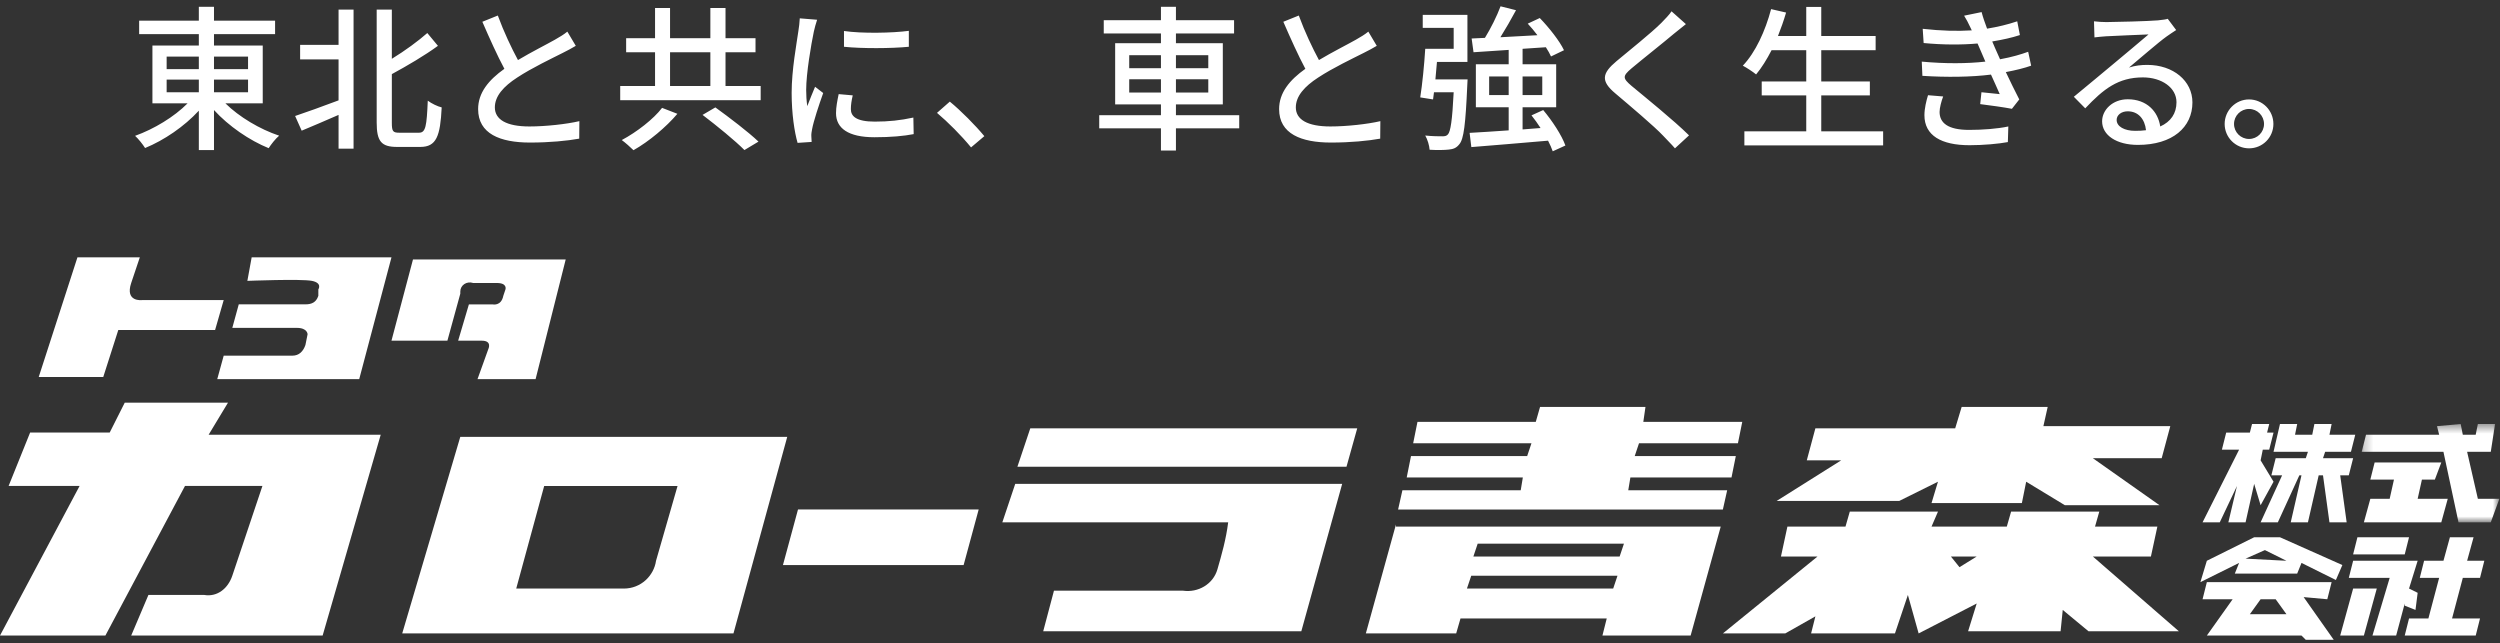 <?xml version="1.0" encoding="UTF-8"?>
<svg width="272px" height="70px" viewBox="0 0 272 70" version="1.1" xmlns="http://www.w3.org/2000/svg" xmlns:xlink="http://www.w3.org/1999/xlink">
    <rect x="0" y="0" width="272" height="70" fill="#333333" stroke="none"/>
    <!-- Generator: Sketch 47 (45396) - http://www.bohemiancoding.com/sketch -->
    <title>Group 3</title>
    <desc>Created with Sketch.</desc>
    <defs>
        <polygon id="path-1" points="15.205 11.145 15.205 0.451 0.228 0.451 0.228 11.145 15.205 11.145"></polygon>
    </defs>
    <g id="📄-00.Home-⭕" stroke="none" stroke-width="1" fill="none" fill-rule="evenodd">
        <g id="TOP" transform="translate(-342, -36)">
            <g id="Group-3" transform="translate(342, 36)">
                <g id="Page-1" transform="translate(0, 28)">
                    <path d="M15.211,0.001 L8.425,0.001 L4.212,13.02 L11.233,13.02 L12.871,7.903 L23.402,7.903 L24.338,4.65 L15.445,4.65 C15.445,4.65 13.573,4.883 14.275,2.788 C14.977,0.698 15.211,0.001 15.211,0.001" id="Fill-1" fill="#FFFFFF"></path>
                    <path d="M27.381,0.001 L42.592,0.001 L39.082,13.25 L23.637,13.25 L24.339,10.695 L31.827,10.695 C32.529,10.695 32.997,10.228 33.231,9.532 L33.465,8.37 C33.465,8.37 33.465,7.673 32.295,7.673 L25.275,7.673 L25.977,5.113 L33.231,5.113 C33.933,5.113 34.402,4.883 34.636,4.185 L34.636,3.488 C34.636,3.488 35.104,2.788 33.933,2.558 C32.763,2.326 26.913,2.558 26.913,2.558 L27.381,0.001 Z" id="Fill-3" fill="#FFFFFF"></path>
                    <path d="M44.932,0.232 L61.548,0.232 L58.272,13.251 L51.953,13.251 L53.123,9.997 C53.123,9.997 53.591,9.067 52.421,9.067 L49.847,9.067 L51.017,5.115 L53.591,5.115 C53.591,5.115 54.527,5.347 54.761,4.185 L54.995,3.487 C54.995,3.487 55.229,2.79 54.059,2.79 L51.485,2.79 C50.783,2.557 50.081,3.022 50.081,3.72 L50.081,3.952 L48.677,9.067 L42.592,9.067 L44.932,0.232 Z" id="Fill-5" fill="#FFFFFF"></path>
                    <path d="M24.806,15.809 L13.573,15.809 L11.935,19.061 L3.277,19.061 L0.936,24.873 L8.659,24.873 L0,41.147 L11.467,41.147 L20.126,24.873 L28.551,24.873 L25.274,34.64 C24.806,36.035 23.636,36.965 22.232,36.732 L16.148,36.732 L14.275,41.147 L35.103,41.147 L41.422,19.296 L22.7,19.296 L24.806,15.809 Z" id="Fill-7" fill="#FFFFFF"></path>
                    <path d="M71.376,33.011 C71.142,34.639 69.738,36.036 67.866,36.036 L56.165,36.036 L59.207,24.875 L73.717,24.875 L71.376,33.011 Z M50.08,19.528 L43.762,40.916 L79.801,40.916 L85.652,19.528 L50.08,19.528 Z" id="Fill-9" fill="#FFFFFF"></path>
                    <polygon id="Fill-11" fill="#FFFFFF" points="86.822 27.433 106.48 27.433 104.842 33.478 85.184 33.478"></polygon>
                    <polygon id="Fill-13" fill="#FFFFFF" points="112.096 18.599 147.667 18.599 146.497 22.784 110.692 22.784"></polygon>
                    <path d="M110.458,24.643 L146.029,24.643 L141.583,40.684 L113.501,40.684 L114.671,36.267 L128.712,36.267 C130.35,36.5 131.988,35.57 132.456,33.942 C132.924,32.315 133.392,30.688 133.626,28.828 L109.054,28.828 L110.458,24.643 Z" id="Fill-15" fill="#FFFFFF"></path>
                    <polygon id="Fill-17" fill="#FFFFFF" points="197.514 18.599 212.726 18.599 213.428 16.274 222.789 16.274 222.321 18.364 236.128 18.364 235.192 21.852 227.701 21.852 234.958 26.969 224.661 26.969 220.448 24.411 219.98 26.736 210.149 26.736 210.851 24.411 206.639 26.501 193.3 26.501 200.32 22.086 196.578 22.086"></polygon>
                    <path d="M176.217,32.548 L160.304,32.548 L160.772,31.151 L176.685,31.151 L176.217,32.548 Z M175.515,36.035 L159.602,36.035 L160.072,34.638 L175.983,34.638 L175.515,36.035 Z M151.881,29.061 L148.603,40.917 L158.432,40.917 L158.902,39.288 L174.813,39.288 L174.345,41.148 L183.94,41.148 L187.216,29.293 L151.881,29.293 L151.881,29.061 Z" id="Fill-19" fill="#FFFFFF"></path>
                    <path d="M213.192,33.711 L212.258,32.548 L215.066,32.548 L213.192,33.711 Z M227.701,32.548 L234.02,32.548 L234.722,29.293 L227.938,29.293 L228.403,27.664 L218.808,27.664 L218.34,29.293 L210.15,29.293 L210.852,27.664 L201.257,27.664 L200.789,29.293 L194.47,29.293 L193.768,32.548 L197.747,32.548 L187.45,40.917 L194.236,40.917 L197.515,39.058 L197.047,40.917 L206.171,40.917 L207.578,36.733 L208.748,40.917 L215.066,37.66 L214.128,40.685 L224.191,40.685 L224.427,38.36 L227.233,40.685 L237.062,40.685 L227.701,32.548 Z" id="Fill-21" fill="#FFFFFF"></path>
                    <polygon id="Fill-23" fill="#FFFFFF" points="154.221 17.9 167.092 17.9 167.557 16.275 179.027 16.275 178.793 17.9 189.558 17.9 189.087 20.225 178.325 20.225 177.857 21.622 188.856 21.622 188.388 23.947 177.386 23.947 177.155 25.34 187.917 25.34 187.449 27.434 152.114 27.434 152.582 25.34 165.454 25.34 165.685 23.947 153.05 23.947 153.516 21.622 166.156 21.622 166.624 20.225 153.753 20.225"></polygon>
                    <polygon id="Fill-25" fill="#FFFFFF" points="245.955 26.968 247.361 24.411 245.955 22.086 246.191 20.923 246.891 20.923 247.361 19.064 246.659 19.064 246.891 18.134 245.021 18.134 244.785 19.064 242.21 19.064 241.742 20.923 243.615 20.923 239.639 28.828 241.511 28.828 243.381 24.876 242.445 28.828 244.319 28.828 245.253 24.643"></polygon>
                    <polygon id="Fill-27" fill="#FFFFFF" points="263.506 24.178 264.913 24.178 265.613 22.318 258.36 22.318 257.892 24.178 260.464 24.178 259.996 26.27 257.892 26.27 257.19 28.827 259.294 28.827 262.336 28.827 265.613 28.827 266.315 26.27 263.041 26.27"></polygon>
                    <polygon id="Fill-29" fill="#FFFFFF" points="267.954 34.873 269.826 34.873 270.294 33.011 268.422 33.011 269.124 30.456 266.55 30.456 265.848 33.011 263.741 33.011 263.273 34.873 265.379 34.873 264.209 39.288 262.103 39.288 261.635 41.148 263.741 41.148 266.316 41.148 269.358 41.148 269.826 39.288 266.784 39.288"></polygon>
                    <g id="Group-33" transform="translate(256.727, 17.682)">
                        <mask id="mask-2" fill="white">
                            <use xlink:href="#path-1"></use>
                        </mask>
                        <g id="Clip-32"></g>
                        <polygon id="Fill-31" fill="#FFFFFF" mask="url(#mask-2)" points="11.695 3.474 12.163 3.474 13.567 3.474 14.269 3.474 14.737 0.451 12.865 0.451 12.629 1.614 11.227 1.614 10.993 0.451 8.419 0.684 8.653 1.614 0.696 1.614 0.228 3.474 9.119 3.474 10.759 11.145 11.459 11.145 13.567 11.145 14.269 11.145 15.205 8.588 12.865 8.588"></polygon>
                    </g>
                    <polygon id="Fill-34" fill="#FFFFFF" points="255.784 21.156 256.252 19.296 253.444 19.296 253.68 18.134 251.806 18.134 251.572 19.296 249.7 19.296 249.934 18.134 248.061 18.134 247.359 21.156 249.232 21.156 251.104 21.156 250.87 21.853 247.593 21.853 247.125 23.713 248.295 23.713 245.955 28.828 247.83 28.828 250.17 23.713 250.402 23.713 249.232 28.828 251.104 28.828 252.274 23.713 252.742 23.713 253.444 28.828 255.316 28.828 254.614 23.713 255.55 23.713 256.021 21.853 252.742 21.853 252.976 21.156"></polygon>
                    <polygon id="Fill-36" fill="#FFFFFF" points="262.103 30.455 256.487 30.455 256.019 32.315 261.635 32.315"></polygon>
                    <path d="M248.764,38.824 L244.785,38.824 L245.955,37.198 L247.593,37.198 L248.764,38.824 Z M253.21,37.198 L253.68,35.336 L240.105,35.336 L239.639,37.198 L242.913,37.198 L240.105,41.148 L250.402,41.148 L250.87,41.613 L253.912,41.613 L250.636,36.964 L253.21,37.198 Z" id="Fill-38" fill="#FFFFFF"></path>
                    <path d="M244.319,32.78 L246.422,31.85 L248.763,33.012 L244.319,32.78 Z M245.252,30.455 L240.104,33.012 L239.402,35.337 L243.614,33.245 L243.148,34.407 L249.933,34.407 L250.403,33.245 L254.145,35.105 L254.849,33.477 L248.063,30.455 L245.252,30.455 Z" id="Fill-40" fill="#FFFFFF"></path>
                    <polygon id="Fill-42" fill="#FFFFFF" points="256.02 36.035 254.613 41.148 257.19 41.148 258.594 36.035"></polygon>
                    <polygon id="Fill-44" fill="#FFFFFF" points="261.635 37.895 262.805 38.36 263.041 36.498 262.103 36.035 263.041 33.01 262.805 33.01 256.021 33.01 255.55 34.872 259.997 34.872 258.124 41.147 260.701 41.147 261.635 37.66"></polygon>
                </g>
                <path d="M18.131,8.659 L18.131,10.036 L21.633,10.036 L21.633,8.659 L18.131,8.659 Z M18.131,6.16 L18.131,7.52 L21.633,7.52 L21.633,6.16 L18.131,6.16 Z M26.988,6.16 L23.282,6.16 L23.282,7.52 L26.988,7.52 L26.988,6.16 Z M26.988,10.036 L26.988,8.659 L23.282,8.659 L23.282,10.036 L26.988,10.036 Z M28.586,11.243 L24.523,11.243 C26.019,12.722 28.28,14.065 30.371,14.762 C29.98,15.085 29.487,15.714 29.232,16.122 C27.141,15.272 24.88,13.725 23.282,11.974 L23.282,16.326 L21.633,16.326 L21.633,12.042 C20.052,13.759 17.859,15.255 15.785,16.105 C15.53,15.697 15.054,15.102 14.697,14.779 C16.737,14.048 18.947,12.722 20.409,11.243 L16.584,11.243 L16.584,4.953 L21.633,4.953 L21.633,3.712 L15.139,3.712 L15.139,2.25 L21.633,2.25 L21.633,0.737 L23.282,0.737 L23.282,2.25 L29.929,2.25 L29.929,3.712 L23.282,3.712 L23.282,4.953 L28.586,4.953 L28.586,11.243 Z M36.835,4.885 L32.653,4.885 L32.653,6.466 L36.835,6.466 L36.835,10.92 C35.067,11.583 33.282,12.229 32.109,12.62 L32.823,14.218 C33.979,13.742 35.424,13.113 36.835,12.501 L36.835,16.173 L38.467,16.173 L38.467,1.043 L36.835,1.043 L36.835,4.885 Z M43.431,14.439 C42.751,14.439 42.632,14.286 42.632,13.368 L42.632,8.064 C44.349,7.129 46.202,6.041 47.647,4.987 L46.491,3.593 C45.505,4.46 44.077,5.514 42.632,6.398 L42.632,1.043 L40.983,1.043 L40.983,13.334 C40.983,15.391 41.493,15.986 43.21,15.986 L45.726,15.986 C47.477,15.986 47.902,14.83 48.055,11.685 C47.613,11.583 46.95,11.26 46.542,10.954 C46.423,13.708 46.321,14.439 45.59,14.439 L43.431,14.439 Z M61.727,3.44 C61.337,3.763 60.928,4.001 60.367,4.324 C59.501,4.817 57.834,5.65 56.355,6.534 C55.642,5.208 54.825,3.491 54.163,1.689 L52.48,2.369 C53.261,4.171 54.111,6.058 54.877,7.486 C53.16,8.71 52.02,10.087 52.02,11.872 C52.02,14.558 54.417,15.51 57.664,15.51 C59.806,15.51 61.694,15.323 63.02,15.085 L63.036,13.181 C61.66,13.504 59.382,13.759 57.596,13.759 C55.081,13.759 53.84,12.994 53.84,11.685 C53.84,10.461 54.775,9.407 56.27,8.438 C57.868,7.384 60.096,6.33 61.2,5.769 C61.745,5.497 62.221,5.242 62.645,4.987 L61.727,3.44 Z M72.034,11.736 C71.116,12.943 69.28,14.371 67.648,15.238 C68.022,15.51 68.6,16.02 68.923,16.343 C70.606,15.391 72.476,13.827 73.7,12.382 L72.034,11.736 Z M76.437,12.501 C77.984,13.674 80.024,15.34 80.993,16.326 L82.523,15.408 C81.435,14.371 79.361,12.79 77.831,11.685 L76.437,12.501 Z M72.901,5.684 L72.901,9.356 L77.287,9.356 L77.287,5.684 L72.901,5.684 Z M78.936,9.356 L82.761,9.356 L82.761,10.903 L67.478,10.903 L67.478,9.356 L71.269,9.356 L71.269,5.684 L68.124,5.684 L68.124,4.154 L71.269,4.154 L71.269,0.873 L72.901,0.873 L72.901,4.154 L77.287,4.154 L77.287,0.873 L78.936,0.873 L78.936,4.154 L82.2,4.154 L82.2,5.684 L78.936,5.684 L78.936,9.356 Z M91.826,3.372 L91.826,5.089 C93.781,5.293 96.96,5.276 98.881,5.089 L98.881,3.355 C97.13,3.593 93.747,3.661 91.826,3.372 Z M91.248,10.24 C91.095,10.971 90.959,11.651 90.959,12.314 C90.959,13.946 92.285,14.932 95.141,14.932 C96.96,14.932 98.354,14.796 99.408,14.592 L99.374,12.79 C97.963,13.096 96.688,13.232 95.175,13.232 C93.135,13.232 92.574,12.637 92.574,11.872 C92.574,11.413 92.642,10.954 92.778,10.376 L91.248,10.24 Z M87.015,1.995 C86.998,2.437 86.93,2.964 86.862,3.389 C86.675,4.732 86.131,7.588 86.131,10.104 C86.131,12.382 86.437,14.371 86.777,15.544 L88.307,15.442 C88.29,15.238 88.273,14.983 88.273,14.813 C88.256,14.626 88.307,14.269 88.358,14.048 C88.511,13.198 89.106,11.396 89.565,10.121 L88.681,9.441 C88.426,10.053 88.086,10.869 87.831,11.549 C87.746,10.937 87.712,10.376 87.712,9.781 C87.712,7.979 88.256,4.817 88.545,3.44 C88.613,3.134 88.783,2.471 88.902,2.148 L87.015,1.995 Z M107.096,14.813 C106.127,13.64 104.546,12.042 103.339,11.056 L101.945,12.28 C103.135,13.283 104.58,14.728 105.651,16.037 L107.096,14.813 Z M122.859,10.07 L126.311,10.07 L126.311,8.625 L122.859,8.625 L122.859,10.07 Z M122.859,6.007 L122.859,7.418 L126.311,7.418 L126.311,6.007 L122.859,6.007 Z M131.462,6.007 L127.942,6.007 L127.942,7.418 L131.462,7.418 L131.462,6.007 Z M131.462,10.07 L131.462,8.625 L127.942,8.625 L127.942,10.07 L131.462,10.07 Z M134.827,12.535 L134.827,13.963 L127.942,13.963 L127.942,16.377 L126.311,16.377 L126.311,13.963 L119.596,13.963 L119.596,12.535 L126.311,12.535 L126.311,11.362 L121.329,11.362 L121.329,4.698 L126.311,4.698 L126.311,3.644 L120.088,3.644 L120.088,2.199 L126.311,2.199 L126.311,0.737 L127.942,0.737 L127.942,2.199 L134.267,2.199 L134.267,3.644 L127.942,3.644 L127.942,4.698 L133.042,4.698 L133.042,11.362 L127.942,11.362 L127.942,12.535 L134.827,12.535 Z M148.874,3.44 C148.483,3.763 148.075,4.001 147.514,4.324 C146.647,4.817 144.981,5.65 143.502,6.534 C142.788,5.208 141.972,3.491 141.309,1.689 L139.626,2.369 C140.408,4.171 141.258,6.058 142.023,7.486 C140.306,8.71 139.167,10.087 139.167,11.872 C139.167,14.558 141.564,15.51 144.811,15.51 C146.953,15.51 148.84,15.323 150.166,15.085 L150.183,13.181 C148.806,13.504 146.528,13.759 144.743,13.759 C142.227,13.759 140.986,12.994 140.986,11.685 C140.986,10.461 141.921,9.407 143.417,8.438 C145.015,7.384 147.242,6.33 148.347,5.769 C148.891,5.497 149.367,5.242 149.792,4.987 L148.874,3.44 Z M156.171,8.642 C156.222,8.03 156.29,7.367 156.341,6.738 L159.656,6.738 L159.656,1.621 L154.794,1.621 L154.794,3.032 L158.16,3.032 L158.16,5.31 L155.066,5.31 C154.964,6.993 154.743,9.22 154.522,10.597 L155.916,10.818 L156.018,10.036 L158.16,10.036 C158.007,13.096 157.82,14.32 157.531,14.626 C157.378,14.796 157.208,14.83 156.919,14.83 C156.613,14.83 155.865,14.83 155.066,14.745 C155.321,15.187 155.508,15.833 155.542,16.292 C156.358,16.343 157.157,16.326 157.616,16.275 C158.126,16.224 158.449,16.105 158.772,15.697 C159.265,15.136 159.452,13.487 159.639,9.305 C159.656,9.101 159.673,8.642 159.673,8.642 L156.171,8.642 Z M162.019,10.342 L164.144,10.342 L164.144,8.319 L162.019,8.319 L162.019,10.342 Z M167.799,8.319 L165.657,8.319 L165.657,10.342 L167.799,10.342 L167.799,8.319 Z M170.315,15.833 L168.938,16.462 C168.819,16.122 168.649,15.731 168.428,15.306 C165.419,15.578 162.291,15.816 160.081,16.003 L159.894,14.456 C161.05,14.388 162.529,14.303 164.144,14.184 L164.144,11.668 L160.574,11.668 L160.574,6.993 L164.144,6.993 L164.144,5.429 L160.319,5.684 L160.115,4.188 L161.56,4.12 C162.189,3.1 162.869,1.74 163.26,0.686 L164.943,1.111 C164.416,2.097 163.804,3.151 163.243,4.052 C164.501,3.984 165.878,3.916 167.272,3.831 C166.932,3.389 166.575,2.947 166.218,2.573 L167.527,1.961 C168.547,3.015 169.686,4.46 170.162,5.463 L168.751,6.143 C168.615,5.854 168.428,5.497 168.19,5.14 L165.657,5.31 L165.657,6.993 L169.312,6.993 L169.312,11.668 L165.657,11.668 L165.657,14.082 L167.612,13.929 C167.306,13.453 166.966,12.977 166.626,12.552 L167.901,11.974 C168.887,13.147 169.924,14.728 170.315,15.833 Z M181.862,1.23 C181.641,1.587 181.148,2.08 180.757,2.488 C179.618,3.627 177.17,5.565 175.878,6.653 C174.297,7.979 174.127,8.812 175.759,10.172 C177.306,11.481 180.026,13.776 180.944,14.762 C181.352,15.204 181.828,15.663 182.236,16.139 L183.766,14.728 C182.117,13.096 178.938,10.529 177.527,9.356 C176.524,8.506 176.524,8.285 177.493,7.452 C178.683,6.449 181.012,4.613 182.134,3.661 C182.474,3.406 183.001,2.947 183.426,2.624 L181.862,1.23 Z M198.153,14.286 L198.153,10.376 L203.44,10.376 L203.44,8.863 L198.153,8.863 L198.153,5.463 L204.069,5.463 L204.069,3.916 L198.153,3.916 L198.153,0.754 L196.52,0.754 L196.52,3.916 L193.444,3.916 C193.767,3.1 194.072,2.233 194.327,1.366 L192.696,0.992 C192.066,3.372 190.995,5.701 189.619,7.146 C190.043,7.367 190.74,7.826 191.064,8.098 C191.659,7.384 192.22,6.483 192.746,5.463 L196.52,5.463 L196.52,8.863 L191.675,8.863 L191.675,10.376 L196.52,10.376 L196.52,14.286 L189.788,14.286 L189.788,15.816 L204.885,15.816 L204.885,14.286 L198.153,14.286 Z M209.768,10.359 L211.417,10.495 C211.213,11.022 211.026,11.753 211.026,12.178 C211.026,13.368 211.927,14.133 214.239,14.133 C215.701,14.133 217.316,14.014 218.506,13.759 L218.455,15.459 C217.469,15.646 215.786,15.799 214.29,15.799 C211.213,15.799 209.377,14.745 209.377,12.535 C209.377,11.804 209.581,10.971 209.768,10.359 Z M220.665,5.633 L220.988,7.146 C220.274,7.401 219.322,7.639 218.234,7.843 C218.71,8.829 219.22,9.917 219.696,10.818 L218.897,11.838 C218.013,11.668 216.534,11.464 215.446,11.328 L215.582,10.036 C216.347,10.121 217.078,10.189 217.571,10.24 C217.282,9.594 216.959,8.846 216.619,8.115 C214.494,8.387 211.757,8.421 209.156,8.251 L209.088,6.704 C211.638,6.942 214.035,6.925 216.007,6.704 L215.548,5.633 C215.412,5.327 215.276,5.021 215.157,4.732 C213.474,4.885 211.366,4.885 209.292,4.681 L209.19,3.134 C211.162,3.355 212.947,3.406 214.528,3.304 L214.392,3.015 C214.12,2.437 213.95,2.114 213.695,1.706 L215.599,1.315 C215.735,1.859 215.956,2.471 216.194,3.117 C217.35,2.93 218.472,2.658 219.475,2.318 L219.764,3.814 C218.897,4.103 217.877,4.324 216.755,4.511 L217.061,5.225 C217.197,5.531 217.384,5.956 217.605,6.449 C218.914,6.211 219.917,5.905 220.665,5.633 Z M232.297,14.235 C232.722,14.235 233.113,14.218 233.487,14.167 C233.351,12.926 232.62,12.11 231.498,12.11 C230.801,12.11 230.291,12.518 230.291,13.045 C230.291,13.776 231.158,14.235 232.297,14.235 Z M235.85,2.046 L236.768,3.27 C236.428,3.491 236.037,3.746 235.731,3.967 C234.864,4.579 232.824,6.364 231.634,7.35 C232.314,7.129 232.96,7.061 233.623,7.061 C236.445,7.061 238.536,8.795 238.536,11.141 C238.536,13.844 236.377,15.765 232.603,15.765 C230.274,15.765 228.71,14.711 228.71,13.198 C228.71,11.957 229.849,10.801 231.498,10.801 C233.589,10.801 234.796,12.144 235.034,13.759 C236.173,13.249 236.802,12.348 236.802,11.124 C236.802,9.543 235.204,8.421 233.147,8.421 C230.461,8.421 228.863,9.679 226.874,11.787 L225.633,10.529 C226.942,9.458 229.05,7.69 230.036,6.874 C230.971,6.092 232.909,4.477 233.759,3.746 C232.875,3.78 230.002,3.899 229.118,3.95 C228.693,3.984 228.251,4.018 227.877,4.069 L227.826,2.318 C228.251,2.369 228.761,2.403 229.169,2.403 C230.053,2.403 233.861,2.301 234.779,2.216 C235.357,2.148 235.663,2.114 235.85,2.046 Z M244.694,10.818 C246.173,10.818 247.346,12.025 247.346,13.487 C247.346,14.949 246.173,16.139 244.694,16.139 C243.232,16.139 242.042,14.949 242.042,13.487 C242.042,12.025 243.232,10.818 244.694,10.818 Z M244.694,15.119 C245.595,15.119 246.326,14.388 246.326,13.487 C246.326,12.586 245.595,11.855 244.694,11.855 C243.793,11.855 243.062,12.586 243.062,13.487 C243.062,14.388 243.793,15.119 244.694,15.119 Z" id="東北と共に、車と強く生きる。" fill="#FFFFFF"></path>
            </g>
        </g>
    </g>
</svg>